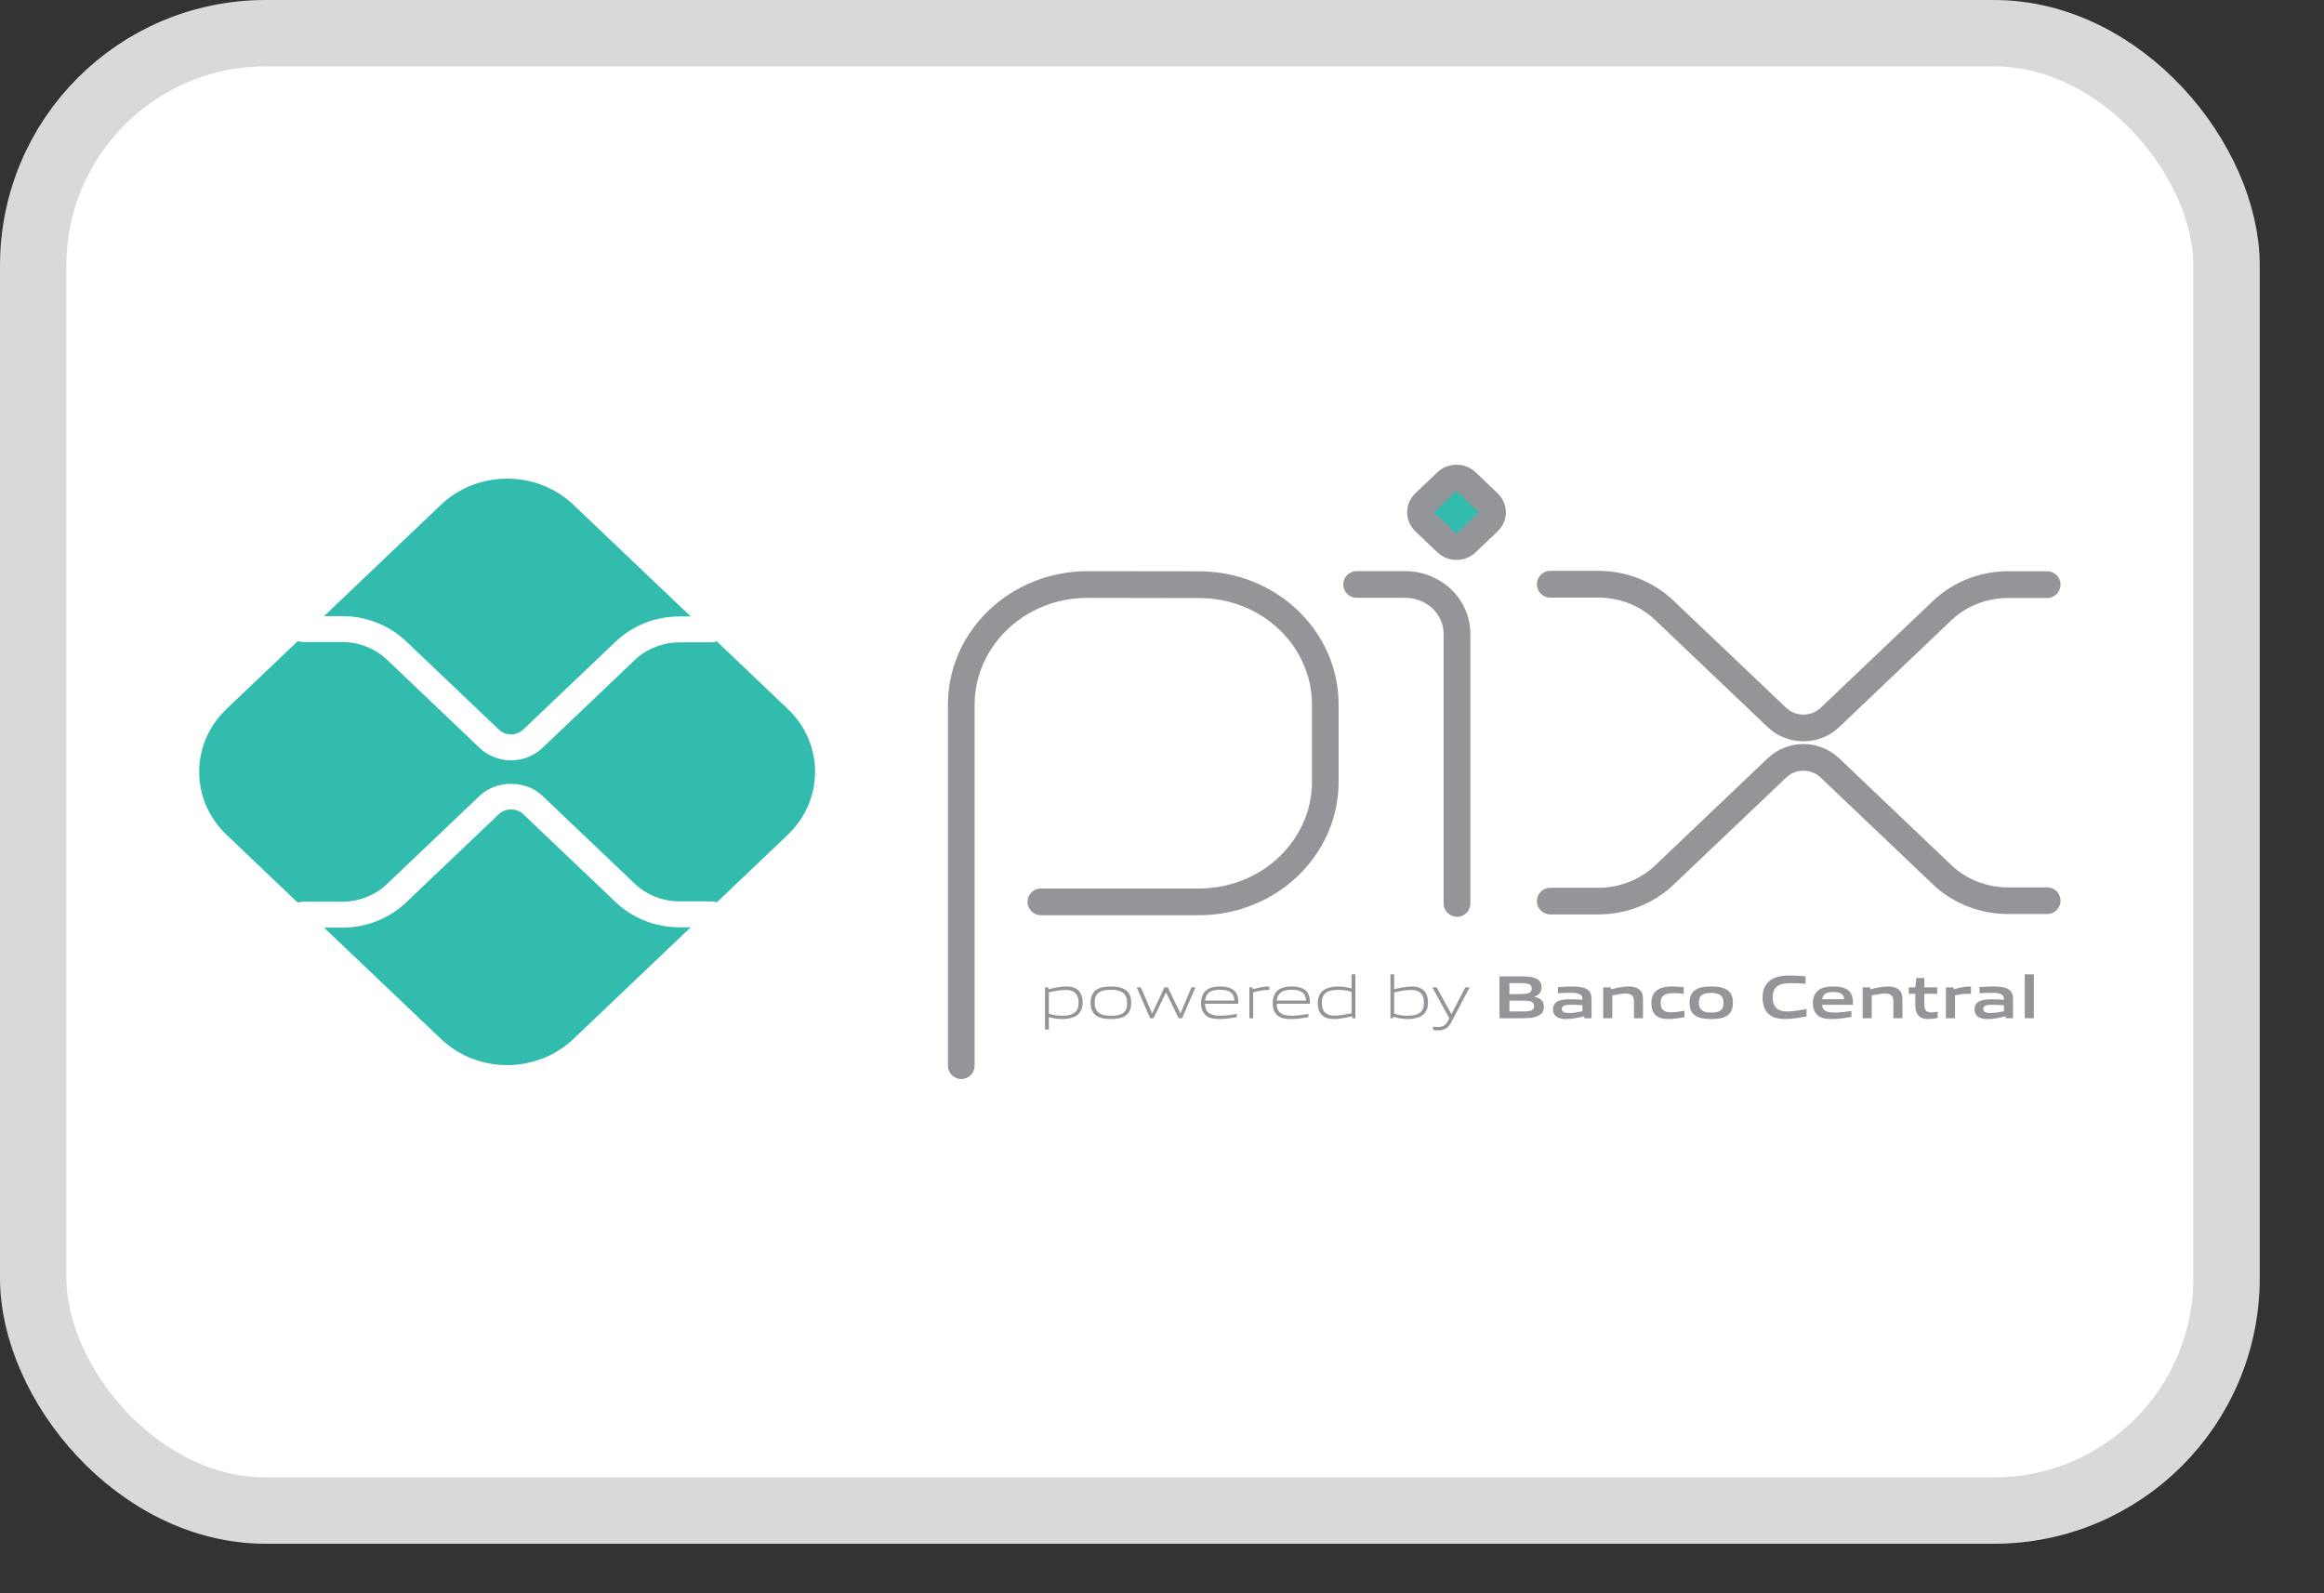 <svg width="35" height="24" viewBox="0 0 35 24" fill="none" xmlns="http://www.w3.org/2000/svg">
<rect x="0" y="0" width="35" height="24" fill="#333333" stroke="none"/>
<rect x="0.5" y="0.5" width="33.032" height="22.254" rx="3.5" fill="white"/>
<rect x="0.5" y="0.5" width="33.032" height="22.254" rx="3.5" stroke="#D9D9D9"/>
<path d="M10.234 13.968C9.87 13.968 9.528 13.833 9.271 13.588L7.879 12.263C7.782 12.17 7.611 12.17 7.514 12.263L6.117 13.593C5.86 13.838 5.518 13.973 5.154 13.973H4.88L6.642 15.651C7.192 16.175 8.084 16.175 8.635 15.651L10.402 13.968H10.234Z" fill="#32BCAD"/>
<path d="M5.154 9.281C5.518 9.281 5.86 9.416 6.117 9.661L7.514 10.991C7.614 11.087 7.778 11.087 7.879 10.991L9.271 9.666C9.528 9.421 9.87 9.286 10.234 9.286H10.402L8.635 7.603C8.084 7.079 7.192 7.079 6.642 7.603L4.88 9.281L5.154 9.281Z" fill="#32BCAD"/>
<path d="M11.863 10.678L10.795 9.661C10.772 9.67 10.746 9.676 10.719 9.676H10.234C9.983 9.676 9.737 9.773 9.56 9.942L8.168 11.267C8.038 11.39 7.867 11.453 7.696 11.453C7.525 11.453 7.354 11.39 7.224 11.267L5.828 9.937C5.65 9.768 5.405 9.671 5.154 9.671H4.557C4.531 9.671 4.507 9.665 4.485 9.657L3.413 10.678C2.862 11.202 2.862 12.052 3.413 12.576L4.485 13.597C4.507 13.589 4.531 13.583 4.557 13.583H5.154C5.405 13.583 5.65 13.486 5.828 13.317L7.224 11.987C7.476 11.747 7.916 11.747 8.168 11.987L9.56 13.312C9.737 13.481 9.983 13.578 10.234 13.578H10.719C10.746 13.578 10.772 13.584 10.795 13.593L11.863 12.576C12.413 12.052 12.413 11.202 11.863 10.678Z" fill="#32BCAD"/>
<path d="M21.786 8.175L21.455 7.859C21.372 7.781 21.372 7.654 21.455 7.575L21.786 7.26C21.869 7.181 22.002 7.181 22.084 7.26L22.416 7.575C22.498 7.654 22.498 7.781 22.416 7.859L22.084 8.175C22.002 8.253 21.869 8.253 21.786 8.175Z" fill="#32BCAD"/>
<path d="M21.741 13.609V9.548C21.741 9.257 21.492 9.005 21.162 9.005H20.431C20.32 9.005 20.23 8.915 20.23 8.805C20.23 8.694 20.32 8.603 20.431 8.603H21.162C21.695 8.603 22.144 9.017 22.144 9.548V13.609C22.144 13.72 22.054 13.81 21.943 13.81C21.832 13.81 21.742 13.72 21.741 13.609ZM19.759 11.773V10.616C19.759 9.738 19.01 9.01 18.064 9.009L16.378 9.006C15.43 9.006 14.678 9.736 14.678 10.616V16.053C14.678 16.164 14.588 16.254 14.477 16.254C14.366 16.254 14.276 16.164 14.276 16.053V10.616C14.276 9.496 15.227 8.604 16.379 8.604L18.065 8.606C19.214 8.608 20.16 9.499 20.16 10.616V11.773C20.16 12.894 19.21 13.786 18.058 13.786H15.676C15.565 13.786 15.475 13.696 15.475 13.585C15.475 13.474 15.565 13.384 15.676 13.384H18.058C19.007 13.383 19.759 12.653 19.759 11.773ZM26.623 11.421C26.921 11.137 27.399 11.138 27.697 11.421L29.386 13.03C29.611 13.245 29.919 13.367 30.241 13.367H30.831C30.942 13.367 31.032 13.456 31.032 13.567C31.032 13.678 30.942 13.768 30.831 13.768H30.241C29.819 13.768 29.411 13.609 29.109 13.321L27.419 11.712C27.295 11.593 27.1 11.578 26.958 11.667L26.901 11.712L25.204 13.327C24.902 13.614 24.495 13.774 24.072 13.774H23.347C23.236 13.774 23.146 13.684 23.146 13.573C23.146 13.462 23.236 13.373 23.347 13.373H24.072C24.394 13.373 24.702 13.25 24.927 13.036L26.623 11.421ZM24.072 8.599C24.495 8.599 24.902 8.76 25.204 9.048L26.901 10.663L26.958 10.707C27.1 10.796 27.295 10.781 27.419 10.663L29.109 9.054C29.411 8.766 29.818 8.605 30.241 8.605H30.831C30.942 8.605 31.032 8.696 31.032 8.806C31.032 8.917 30.942 9.008 30.831 9.008H30.241C29.919 9.008 29.611 9.13 29.386 9.345L27.697 10.954C27.399 11.237 26.921 11.237 26.623 10.954L24.927 9.339C24.702 9.124 24.394 9.002 24.072 9.002H23.347C23.236 9.002 23.146 8.912 23.146 8.801C23.146 8.69 23.236 8.599 23.347 8.599H24.072ZM21.648 7.114C21.808 6.962 22.063 6.962 22.223 7.114L22.554 7.43C22.699 7.567 22.717 7.784 22.609 7.941L22.554 8.005L22.223 8.32C22.083 8.453 21.87 8.47 21.712 8.371L21.648 8.32L21.316 8.005C21.151 7.847 21.151 7.587 21.316 7.43L21.648 7.114ZM21.925 7.405L21.596 7.717L21.925 8.029C21.926 8.03 21.929 8.033 21.935 8.033C21.941 8.033 21.944 8.03 21.946 8.029L22.274 7.717L21.946 7.405C21.944 7.404 21.94 7.402 21.935 7.402C21.93 7.402 21.927 7.404 21.925 7.405Z" fill="#939598"/>
<path d="M16.05 14.912C15.973 14.912 15.884 14.929 15.796 14.948V15.269C15.857 15.291 15.927 15.301 15.993 15.301C16.163 15.301 16.244 15.246 16.244 15.105C16.244 14.971 16.178 14.912 16.05 14.912ZM15.738 15.508V14.873H15.785L15.79 14.901C15.868 14.883 15.977 14.86 16.054 14.86C16.117 14.86 16.178 14.869 16.228 14.908C16.286 14.953 16.305 15.026 16.305 15.105C16.305 15.188 16.275 15.266 16.196 15.309C16.141 15.338 16.066 15.35 15.999 15.35C15.93 15.35 15.864 15.34 15.796 15.321V15.508H15.738Z" fill="#939598"/>
<path d="M16.731 14.91C16.561 14.91 16.486 14.96 16.486 15.102C16.486 15.239 16.56 15.301 16.731 15.301C16.9 15.301 16.975 15.251 16.975 15.109C16.975 14.972 16.901 14.91 16.731 14.91ZM16.949 15.301C16.893 15.339 16.817 15.35 16.731 15.35C16.643 15.35 16.567 15.338 16.512 15.301C16.45 15.259 16.425 15.191 16.425 15.106C16.425 15.021 16.45 14.952 16.512 14.91C16.567 14.872 16.643 14.86 16.731 14.86C16.818 14.86 16.893 14.872 16.949 14.91C17.012 14.952 17.036 15.021 17.036 15.105C17.036 15.19 17.011 15.259 16.949 15.301Z" fill="#939598"/>
<path d="M17.751 15.338L17.562 14.952H17.558L17.372 15.338H17.321L17.119 14.873H17.182L17.35 15.263H17.354L17.536 14.873H17.588L17.776 15.263H17.779L17.943 14.873H18.004L17.803 15.338H17.751Z" fill="#939598"/>
<path d="M18.37 14.909C18.213 14.909 18.16 14.975 18.15 15.071H18.59C18.585 14.965 18.528 14.909 18.37 14.909ZM18.368 15.35C18.274 15.35 18.213 15.338 18.165 15.299C18.108 15.252 18.088 15.184 18.088 15.106C18.088 15.031 18.114 14.952 18.179 14.907C18.233 14.871 18.3 14.86 18.37 14.86C18.433 14.86 18.506 14.867 18.566 14.905C18.637 14.95 18.65 15.029 18.65 15.12H18.148C18.15 15.215 18.183 15.3 18.373 15.3C18.463 15.3 18.548 15.286 18.626 15.273V15.322C18.545 15.336 18.454 15.35 18.368 15.35Z" fill="#939598"/>
<path d="M18.816 15.338V14.873H18.863L18.867 14.901C18.971 14.876 19.02 14.86 19.111 14.86H19.117V14.912H19.104C19.027 14.912 18.981 14.922 18.873 14.948V15.338H18.816Z" fill="#939598"/>
<path d="M19.449 14.909C19.292 14.909 19.238 14.975 19.229 15.071H19.669C19.664 14.965 19.607 14.909 19.449 14.909ZM19.447 15.35C19.353 15.35 19.292 15.338 19.243 15.299C19.186 15.252 19.167 15.184 19.167 15.106C19.167 15.031 19.193 14.952 19.258 14.907C19.312 14.871 19.379 14.86 19.449 14.86C19.512 14.86 19.585 14.867 19.645 14.905C19.715 14.95 19.729 15.029 19.729 15.12H19.227C19.229 15.215 19.262 15.3 19.452 15.3C19.542 15.3 19.626 15.286 19.705 15.273V15.322C19.623 15.336 19.533 15.35 19.447 15.35Z" fill="#939598"/>
<path d="M20.355 14.941C20.294 14.92 20.224 14.91 20.157 14.91C19.988 14.91 19.907 14.964 19.907 15.106C19.907 15.24 19.973 15.299 20.101 15.299C20.178 15.299 20.267 15.281 20.355 15.263V14.941ZM20.366 15.338L20.361 15.31C20.282 15.327 20.174 15.35 20.096 15.35C20.033 15.35 19.973 15.342 19.923 15.303C19.865 15.258 19.846 15.185 19.846 15.106C19.846 15.023 19.875 14.945 19.955 14.902C20.01 14.872 20.085 14.86 20.153 14.86C20.221 14.86 20.286 14.871 20.355 14.889V14.677H20.412V15.338H20.366Z" fill="#939598"/>
<path d="M21.251 14.912C21.174 14.912 21.085 14.929 20.997 14.948V15.268C21.059 15.291 21.128 15.301 21.195 15.301C21.364 15.301 21.445 15.246 21.445 15.105C21.445 14.971 21.379 14.912 21.251 14.912ZM21.397 15.309C21.342 15.338 21.267 15.35 21.201 15.35C21.128 15.35 21.055 15.338 20.981 15.316L20.979 15.338H20.94V14.677H20.997V14.899C21.075 14.882 21.181 14.86 21.256 14.86C21.319 14.86 21.379 14.869 21.429 14.908C21.487 14.953 21.506 15.026 21.506 15.105C21.506 15.188 21.477 15.266 21.397 15.309Z" fill="#939598"/>
<path d="M21.583 15.516V15.466C21.611 15.468 21.637 15.47 21.655 15.47C21.726 15.47 21.769 15.451 21.809 15.374L21.827 15.338L21.571 14.873H21.637L21.856 15.274H21.86L22.068 14.873H22.133L21.858 15.395C21.808 15.489 21.753 15.521 21.654 15.521C21.631 15.521 21.607 15.519 21.583 15.516Z" fill="#939598"/>
<path d="M22.921 15.073H22.732V15.236H22.922C23.053 15.236 23.103 15.222 23.103 15.154C23.103 15.081 23.035 15.073 22.921 15.073ZM22.887 14.809H22.732V14.974H22.887C23.016 14.974 23.068 14.959 23.068 14.89C23.068 14.817 23.003 14.809 22.887 14.809ZM23.181 15.293C23.111 15.336 23.027 15.338 22.873 15.338H22.583V14.707H22.866C22.999 14.707 23.08 14.709 23.148 14.748C23.197 14.775 23.216 14.818 23.216 14.873C23.216 14.939 23.187 14.983 23.111 15.013V15.016C23.197 15.035 23.252 15.076 23.252 15.165C23.252 15.226 23.229 15.266 23.181 15.293Z" fill="#939598"/>
<path d="M23.832 15.143C23.775 15.138 23.717 15.135 23.655 15.135C23.556 15.135 23.521 15.155 23.521 15.198C23.521 15.238 23.55 15.26 23.626 15.26C23.69 15.26 23.767 15.246 23.832 15.233V15.143ZM23.861 15.338L23.857 15.31C23.774 15.329 23.677 15.35 23.591 15.35C23.539 15.35 23.483 15.344 23.443 15.316C23.406 15.291 23.389 15.251 23.389 15.204C23.389 15.152 23.413 15.103 23.471 15.078C23.523 15.055 23.591 15.053 23.655 15.053C23.706 15.053 23.775 15.056 23.832 15.06V15.051C23.832 14.979 23.782 14.955 23.644 14.955C23.59 14.955 23.526 14.957 23.463 14.963V14.869C23.532 14.864 23.61 14.86 23.674 14.86C23.759 14.86 23.848 14.867 23.902 14.903C23.958 14.941 23.969 14.993 23.969 15.062V15.338L23.861 15.338Z" fill="#939598"/>
<path d="M24.608 15.338V15.081C24.608 14.996 24.563 14.966 24.482 14.966C24.422 14.966 24.346 14.981 24.282 14.995V15.338H24.145V14.873H24.257L24.262 14.902C24.348 14.881 24.444 14.86 24.523 14.86C24.583 14.86 24.644 14.868 24.691 14.908C24.73 14.941 24.744 14.987 24.744 15.053V15.338H24.608Z" fill="#939598"/>
<path d="M25.13 15.35C25.067 15.35 24.998 15.342 24.947 15.302C24.887 15.256 24.87 15.183 24.87 15.105C24.87 15.031 24.895 14.951 24.97 14.906C25.031 14.868 25.106 14.86 25.185 14.86C25.241 14.86 25.296 14.864 25.357 14.869V14.969C25.308 14.964 25.249 14.96 25.201 14.96C25.071 14.96 25.01 14.999 25.01 15.106C25.01 15.206 25.056 15.249 25.162 15.249C25.224 15.249 25.297 15.238 25.368 15.225V15.321C25.291 15.336 25.208 15.35 25.13 15.35Z" fill="#939598"/>
<path d="M25.772 14.957C25.642 14.957 25.585 14.996 25.585 15.102C25.585 15.208 25.642 15.253 25.772 15.253C25.901 15.253 25.957 15.215 25.957 15.109C25.957 15.004 25.902 14.957 25.772 14.957ZM26.007 15.302C25.947 15.34 25.868 15.35 25.772 15.35C25.674 15.35 25.596 15.339 25.537 15.302C25.469 15.259 25.445 15.19 25.445 15.106C25.445 15.022 25.469 14.951 25.537 14.909C25.596 14.871 25.674 14.86 25.772 14.86C25.869 14.86 25.947 14.871 26.007 14.909C26.075 14.951 26.098 15.022 26.098 15.105C26.098 15.188 26.074 15.259 26.007 15.302Z" fill="#939598"/>
<path d="M26.887 15.35C26.805 15.35 26.715 15.338 26.648 15.285C26.569 15.223 26.545 15.126 26.545 15.022C26.545 14.929 26.576 14.819 26.68 14.754C26.76 14.705 26.86 14.694 26.961 14.694C27.034 14.694 27.11 14.699 27.192 14.706V14.819C27.122 14.813 27.034 14.809 26.966 14.809C26.777 14.809 26.697 14.877 26.697 15.022C26.697 15.17 26.771 15.236 26.911 15.236C27.002 15.236 27.104 15.219 27.207 15.199V15.311C27.104 15.33 26.996 15.35 26.887 15.35Z" fill="#939598"/>
<path d="M27.609 14.943C27.495 14.943 27.452 14.982 27.443 15.052H27.773C27.769 14.977 27.722 14.943 27.609 14.943ZM27.588 15.35C27.508 15.35 27.435 15.341 27.381 15.299C27.323 15.253 27.302 15.184 27.302 15.105C27.302 15.034 27.327 14.955 27.395 14.909C27.455 14.868 27.531 14.86 27.609 14.86C27.679 14.86 27.761 14.867 27.821 14.907C27.9 14.96 27.907 15.04 27.907 15.136H27.442C27.445 15.207 27.485 15.253 27.622 15.253C27.708 15.253 27.803 15.241 27.883 15.229V15.32C27.789 15.335 27.686 15.35 27.588 15.35Z" fill="#939598"/>
<path d="M28.515 15.338V15.081C28.515 14.996 28.47 14.966 28.388 14.966C28.328 14.966 28.253 14.981 28.189 14.995V15.338H28.052V14.873H28.163L28.168 14.902C28.254 14.881 28.351 14.86 28.43 14.86C28.49 14.86 28.551 14.868 28.598 14.908C28.636 14.941 28.651 14.987 28.651 15.053V15.338H28.515Z" fill="#939598"/>
<path d="M29.04 15.35C28.974 15.35 28.914 15.333 28.881 15.284C28.857 15.251 28.845 15.206 28.845 15.143V14.97H28.747V14.873H28.845L28.86 14.732H28.981V14.873H29.174V14.97H28.981V15.119C28.981 15.155 28.984 15.185 28.995 15.207C29.009 15.238 29.041 15.25 29.084 15.25C29.116 15.25 29.155 15.245 29.182 15.241V15.334C29.137 15.342 29.086 15.35 29.04 15.35Z" fill="#939598"/>
<path d="M29.306 15.338V14.873H29.418L29.423 14.902C29.513 14.879 29.58 14.86 29.665 14.86C29.669 14.86 29.675 14.86 29.683 14.861V14.971C29.667 14.97 29.649 14.97 29.635 14.97C29.568 14.97 29.518 14.978 29.443 14.994V15.338L29.306 15.338Z" fill="#939598"/>
<path d="M30.18 15.143C30.123 15.138 30.065 15.135 30.004 15.135C29.904 15.135 29.869 15.155 29.869 15.198C29.869 15.238 29.898 15.26 29.974 15.26C30.038 15.26 30.115 15.246 30.18 15.233V15.143ZM30.209 15.338L30.205 15.31C30.122 15.329 30.025 15.35 29.939 15.35C29.887 15.35 29.831 15.344 29.791 15.316C29.754 15.291 29.737 15.251 29.737 15.204C29.737 15.152 29.761 15.103 29.819 15.078C29.871 15.055 29.939 15.053 30.003 15.053C30.054 15.053 30.123 15.056 30.18 15.06V15.051C30.18 14.979 30.13 14.955 29.992 14.955C29.939 14.955 29.874 14.957 29.812 14.963V14.869C29.88 14.864 29.958 14.86 30.022 14.86C30.107 14.86 30.195 14.867 30.25 14.903C30.306 14.941 30.317 14.993 30.317 15.062V15.338L30.209 15.338Z" fill="#939598"/>
<path d="M30.493 14.677H30.63V15.338H30.493V14.677Z" fill="#939598"/>
</svg>
